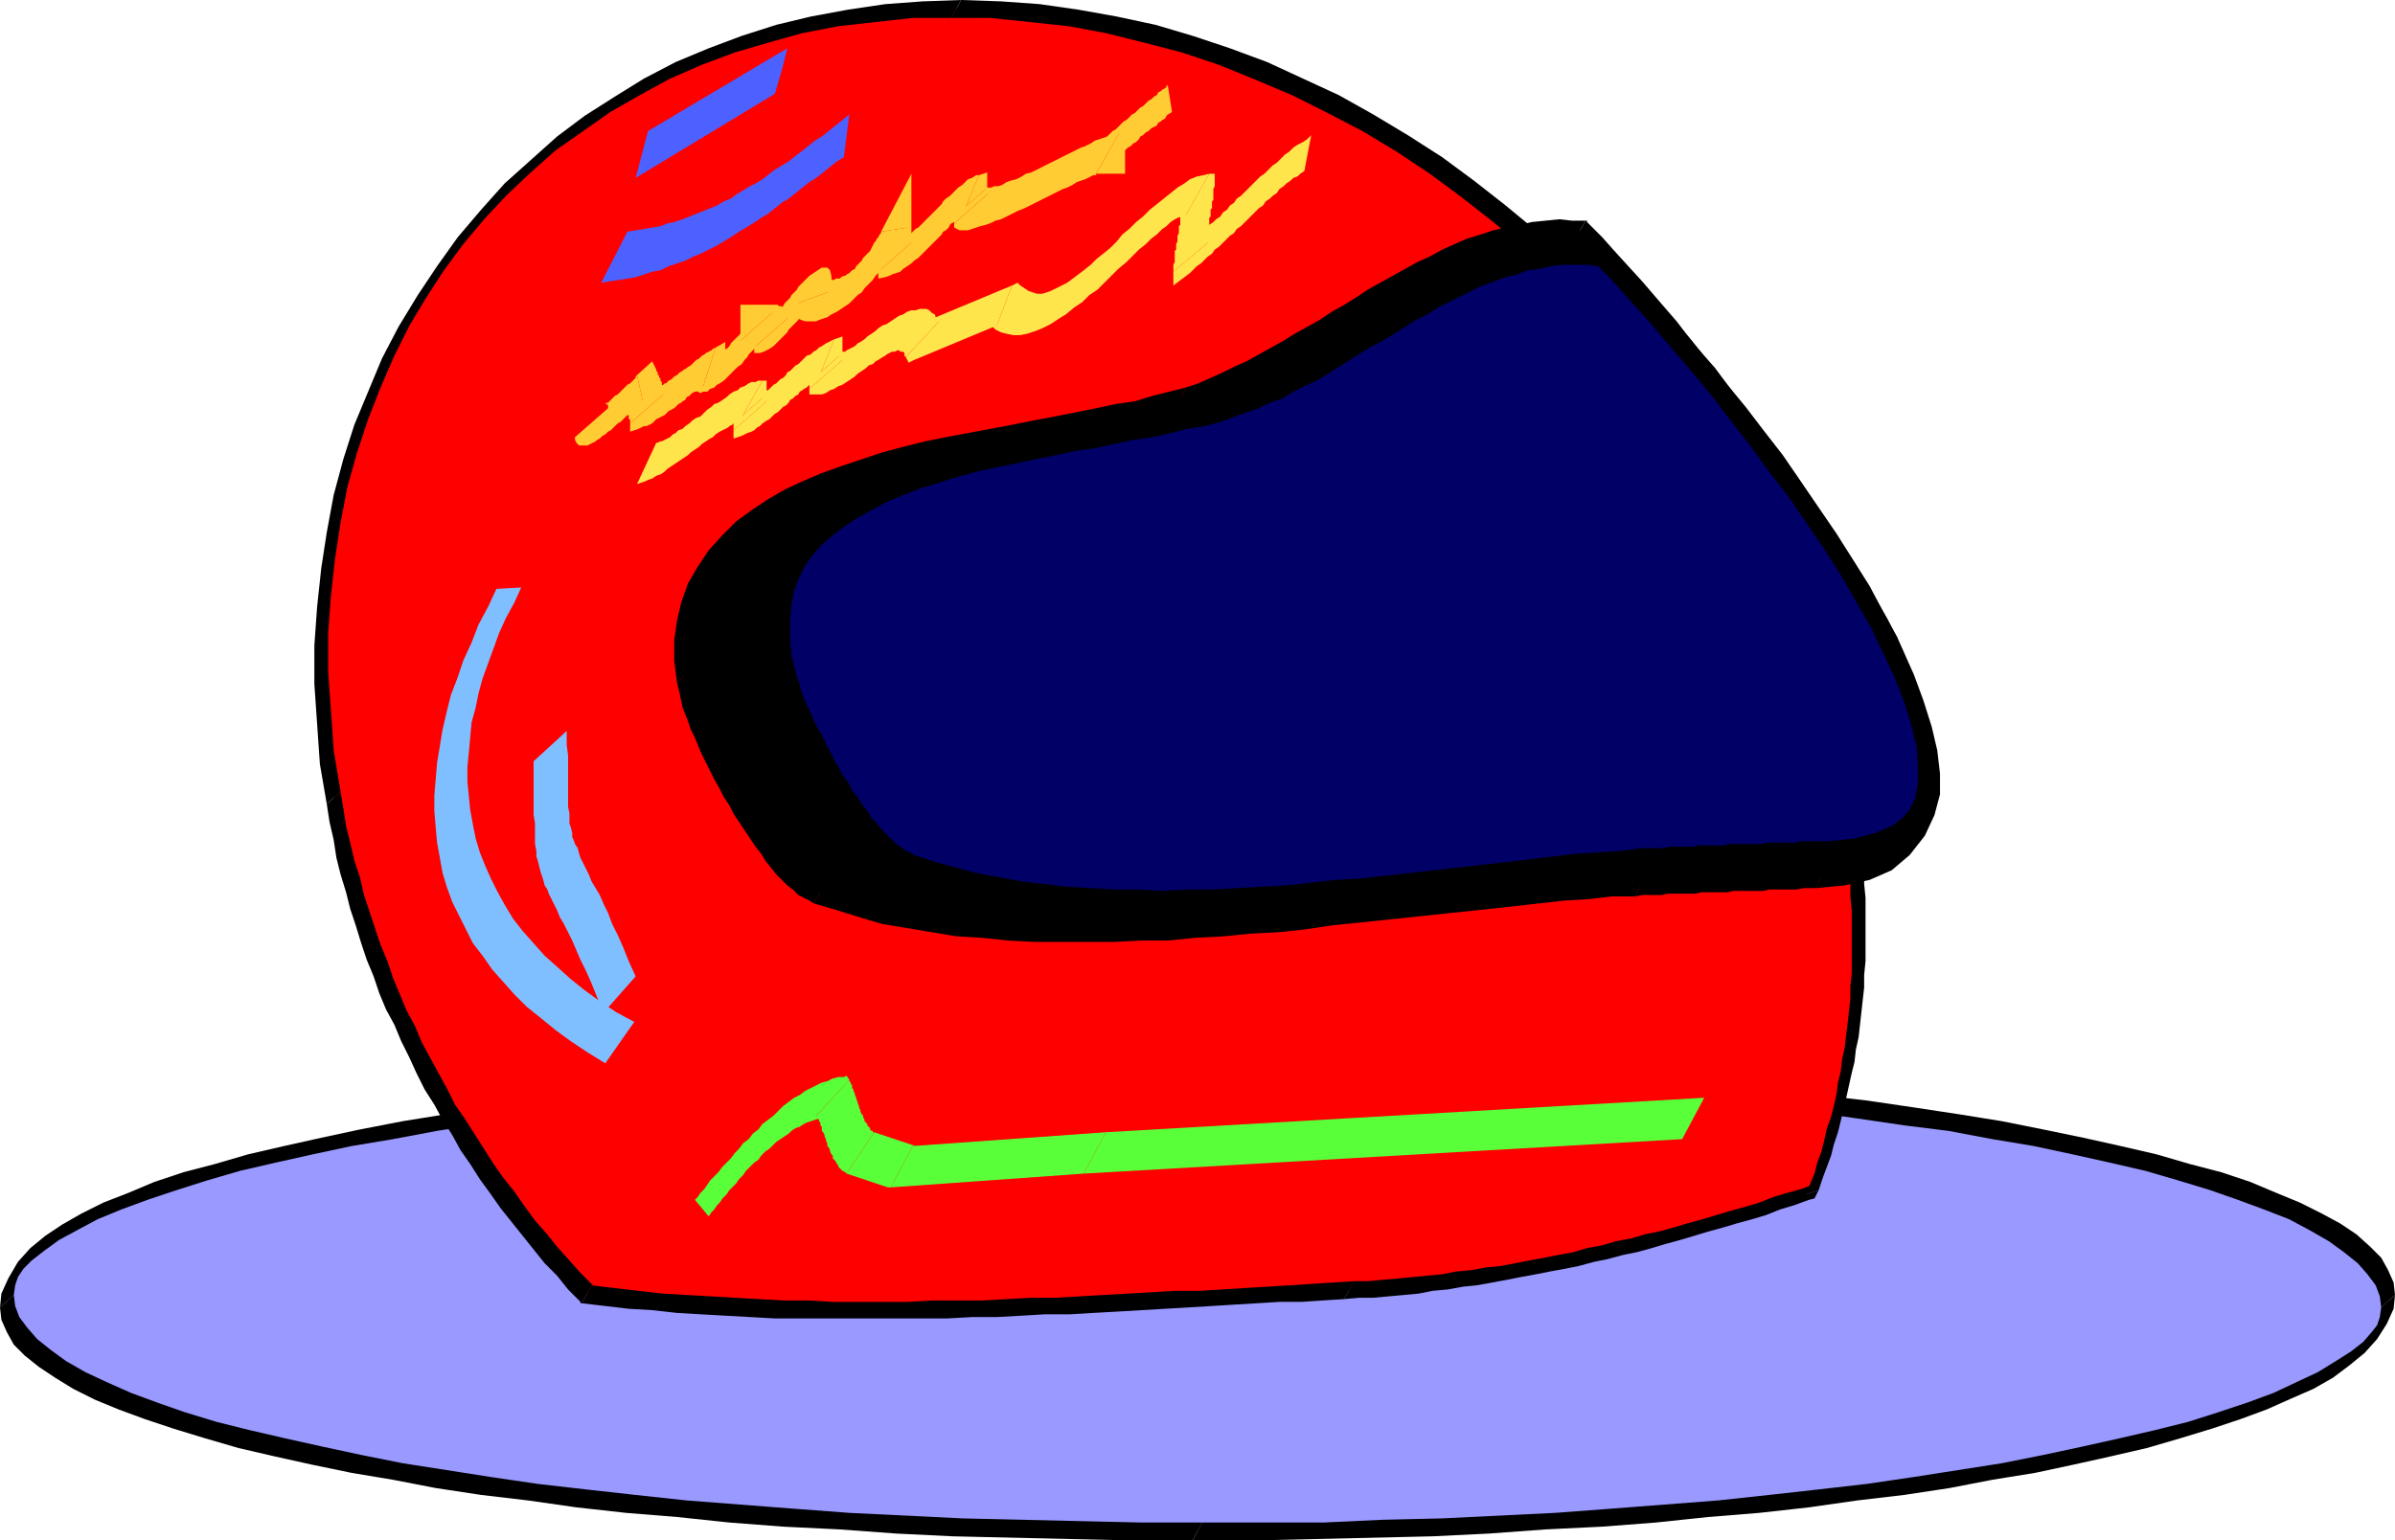 <svg xmlns="http://www.w3.org/2000/svg" fill-rule="evenodd" height="3.722in" preserveAspectRatio="none" stroke-linecap="round" viewBox="0 0 1737 1117" width="555.36"><style>.pen1{stroke:none}.brush2{fill:#000}.brush5{fill:#ffe54c}.brush6{fill:#fc3}.brush7{fill:#7fbfff}.brush8{fill:#59ff38}</style><path class="pen1" style="fill:#99f" d="M869 776h44l44 1 43 1 42 1 42 2 41 2 40 3 39 3 38 3 37 4 37 4 35 5 34 4 32 5 32 5 30 6 28 6 27 6 26 6 24 7 23 7 20 7 20 7 17 7 15 8 14 8 12 8 9 8 8 8 5 8 4 9 1 8-1 9-4 8-5 9-8 8-9 8-12 8-14 8-15 7-17 8-20 7-20 7-23 7-24 6-26 7-27 6-28 6-30 5-32 5-32 5-34 5-35 4-37 4-37 4-38 3-39 3-40 3-41 2-42 2-42 2-43 1h-44l-44 1-45-1h-44l-43-1-42-2-42-2-41-2-40-3-39-3-38-3-37-4-37-4-35-4-34-5-32-5-32-5-30-5-28-6-27-6-26-7-24-6-23-7-20-7-20-7-17-8-15-7-14-8-12-8-9-8-8-8-5-9-4-8-1-9 1-8 4-9 5-8 8-8 9-8 12-8 14-8 15-8 17-7 20-7 20-7 23-7 24-7 26-6 27-6 28-6 30-6 32-5 32-5 34-4 35-5 37-4 37-4 38-3 39-3 40-3 41-2 42-2 42-1 43-1 44-1h45z"/><path class="pen1 brush2" fill-rule="nonzero" d="m1737 939-1-9-4-9-5-9-8-8-10-9-12-8-13-7-16-8-17-7-19-8-21-7-23-6-24-7-26-6-27-6-29-6-30-6-31-5-33-5-34-5-35-4-36-4-37-4-38-3-39-3-41-3-41-2-41-2-43-2-43-1h-88l-7 12h44l44 1 43 1 43 2 41 1 41 3 40 2 39 3 39 4 37 3 36 4 35 5 34 5 32 4 32 6 30 5 28 6 27 6 26 6 24 7 23 7 20 7 19 7 18 7 15 8 14 8 11 8 10 8 7 8 6 8 3 8 1 8z"/><path class="pen1 brush2" fill-rule="nonzero" d="M865 1117h44l44-1 43-1 43-1 41-2 41-3 41-2 39-3 38-4 37-3 36-4 35-5 34-4 33-5 31-6 31-5 28-6 27-6 26-6 24-7 23-7 21-7 19-7 18-8 16-7 14-8 12-9 11-9 9-10 7-11 5-11 1-10-10 9-1 7-2 6-4 5-6 7-9 7-11 7-13 8-15 7-17 8-19 7-21 7-22 7-24 6-26 6-27 6-28 6-30 6-32 5-32 5-34 5-35 4-36 4-37 4-39 3-39 3-40 3-41 2-41 2-43 1-43 2h-88z"/><path class="pen1 brush2" fill-rule="nonzero" d="m0 948 1 9 4 9 5 9 8 8 10 8 12 8 13 8 16 8 17 7 19 7 21 7 23 7 24 7 26 6 27 6 29 6 30 5 31 6 33 5 34 4 35 5 36 4 37 3 38 4 39 3 41 2 41 3 41 2 43 1 43 1 44 1h44l7-13h-44l-44-1-43-1-43-1-41-2-41-2-40-3-39-3-39-3-37-4-36-4-35-4-34-5-32-5-32-5-30-6-28-6-27-6-26-6-24-6-23-7-20-7-19-7-18-8-15-7-14-8-11-8-10-8-7-8-6-8-3-8-1-8z"/><path class="pen1 brush2" fill-rule="nonzero" d="M872 770h-88l-43 1-43 2-41 2-41 2-41 3-39 3-38 3-37 4-36 4-35 4-34 5-33 5-31 5-31 6-28 6-27 6-26 6-24 7-23 6-21 7-19 8-18 7-16 8-14 8-12 8-11 9-9 10-7 12-5 11-1 10 10-9 1-7 2-6 4-6 6-6 9-7 11-8 13-7 15-8 17-7 19-7 21-7 22-7 24-7 26-6 27-6 28-6 30-5 32-6 32-5 34-4 35-5 36-4 37-3 39-4 39-3 40-2 41-3 41-1 43-2 43-1 44-1h44z"/><path class="pen1" style="fill:red" d="m425 938 17 3 18 1 17 2 17 2 18 1 18 1 17 1h18l18 1h90l18-1h18l17-1h18l18-1 17-1 18-1h17l17-1 18-1 16-1 17-1 17-1 16-1 16-1 16-1h16l15-1 11-1 11-1 11-1 10-1 11-1 11-1 10-1 11-2 11-1 10-2 11-2 10-2 11-2 10-2 11-2 10-2 11-3 10-2 11-3 10-2 11-3 10-3 10-3 11-3 10-3 11-3 10-3 10-3 10-3 11-4 10-3 10-4 3-8 3-8 3-8 3-8 2-8 2-8 2-9 3-8 1-9 2-8 2-9 1-9 2-8 1-9 1-9 1-9 1-9v-9l1-9v-47l-1-9v-10l-1-9-1-10-1-9-1-10-2-10-1-10-6-29-7-29-8-28-10-29-11-27-12-27-13-27-14-26-16-25-16-25-17-24-18-23-20-22-20-22-20-21-22-20-22-19-23-18-24-17-24-16-25-15-25-13-26-13-26-12-27-10-27-9-27-8-28-6-28-5-28-4-28-2-28-1-28 1-28 2-26 4-27 5-25 6-25 8-24 9-23 10-22 12-22 13-20 13-20 15-19 16-18 17-17 18-16 19-14 20-14 21-13 22-11 22-11 23-9 24-8 25-7 25-5 26-4 27-3 27-2 27v29l2 28 2 29 5 29 2 13 3 13 2 12 3 13 4 12 3 13 4 12 4 12 4 12 5 12 4 12 5 12 5 12 6 12 5 11 6 12 6 11 6 11 7 11 6 11 7 11 7 11 7 10 8 11 7 10 8 10 8 10 8 10 8 10 8 10 9 9 8 9z"/><path class="pen1 brush2" fill-rule="nonzero" d="m982 929-16 1-15 1-16 1-16 1-17 1-16 1-17 1h-17l-17 1-17 1-18 1-17 1-18 1h-17l-18 1-18 1h-36l-18 1h-54l-17-1h-18l-18-1-18-1-17-1-18-1-17-1-18-2-17-2-17-2-7 13 17 2 17 2 17 1 18 2 17 1 18 1 18 1 18 1h125l18-1h18l18-1 17-1h18l17-1 18-1 17-1 17-1 17-1 17-1 16-1 17-1 16-1h16l15-1 16-1z"/><path class="pen1 brush2" fill-rule="nonzero" d="m1310 866 7-8-10 4-11 3-10 3-10 4-10 3-11 3-10 3-10 3-11 3-10 3-11 3-10 2-10 3-11 2-10 3-11 2-10 3-11 2-10 2-11 2-10 2-11 2-10 1-11 2-11 1-10 2-11 1-10 1-11 1-11 1-11 1h-10l-7 13 11-1h10l11-1 11-1 11-1 10-2 11-1 11-2 10-1 11-2 11-2 10-2 11-2 10-2 11-2 10-2 11-3 10-2 11-3 10-2 11-3 10-3 11-3 10-3 10-3 11-3 10-3 11-3 10-3 10-4 10-3 11-4 7-7-7 7 4-1 3-6z"/><path class="pen1 brush2" fill-rule="nonzero" d="m1335 583 1 10 2 10 1 9 1 10 1 9 1 10v9l1 10v46l-1 9v9l-1 9-1 9-1 8-1 9-2 9-1 9-2 8-1 8-2 9-2 8-3 8-2 9-2 8-3 8-2 8-3 7-3 8 9-3 3-9 3-8 3-8 2-8 3-9 2-8 2-9 2-8 2-9 2-9 2-8 1-9 2-9 1-9 1-9 1-9 1-9v-9l1-10v-46l-1-10v-9l-1-10-1-10-1-9-1-10-2-10-1-9-10 9z"/><path class="pen1 brush2" fill-rule="nonzero" d="M690 13h28l29 3 28 3 27 5 28 7 27 7 27 9 27 11 26 11 26 13 25 13 25 15 24 16 23 17 23 18 23 19 21 20 21 21 20 21 19 23 18 23 17 24 17 24 15 26 14 26 13 26 12 27 11 28 10 28 8 28 7 29 6 29 10-9-6-30-7-29-8-29-10-28-11-28-12-27-13-26-14-26-16-26-16-25-17-24-19-23-19-22-20-22-21-21-21-20-23-19-23-18-23-17-25-16-25-15-25-14-26-12-26-12-27-10-27-9-27-8-28-6-28-5-28-4-28-2-29-1-7 13z"/><path class="pen1 brush2" fill-rule="nonzero" d="m247 574-5-30-2-29-2-28v-28l2-27 3-27 4-26 5-26 7-25 8-24 9-23 10-23 11-22 12-20 13-20 14-19 16-19 16-17 17-16 18-16 20-14 20-14 21-12 22-12 23-10 24-9 24-7 25-7 26-5 27-3 27-3h28l7-13-28 1-27 2-27 4-27 5-25 6-25 8-24 9-24 10-23 12-21 13-22 14-20 15-19 17-19 17-17 19-17 20-15 21-14 21-14 23-12 23-10 24-10 24-8 25-7 26-5 27-4 26-3 28-2 28v28l2 29 2 29 5 29 10-9z"/><path class="pen1 brush2" fill-rule="nonzero" d="M429 932h1l-9-9-8-9-9-10-8-10-8-9-8-11-7-10-8-10-7-10-7-11-7-11-7-11-7-10-6-12-6-11-6-11-6-11-5-12-6-11-5-12-5-12-4-12-5-12-4-12-4-12-4-12-3-13-4-12-3-13-3-12-2-13-2-12-10 9 2 13 3 13 2 13 3 12 4 13 3 12 4 12 4 13 4 12 5 12 4 12 5 12 6 11 5 12 6 12 5 11 6 12 7 11 6 11 7 11 6 11 7 10 7 11 8 11 7 10 8 10 8 10 8 10 8 10 9 9 8 10 9 9 1 1-1-1v1h1z"/><path class="pen1 brush2" d="m1146 167-10-1h-9l-10 1-9 1-9 1-10 2-9 3-9 3-9 3-9 4-9 4-9 4-9 4-9 5-9 5-9 5-8 5-9 6-9 5-9 5-9 6-8 5-9 5-9 6-9 5-9 4-9 5-9 5-9 4-9 4-9 3-9 3-12 4-12 3-13 3-14 3-15 3-14 3-15 3-16 3-16 2-15 3-16 4-16 3-16 3-15 4-15 4-15 5-15 4-14 6-13 5-13 6-12 7-11 7-10 8-9 9-9 9-6 10-6 11-5 12-3 12-1 14v14l1 16 1 3 1 5 1 4 2 5 2 5 2 5 2 6 2 6 3 5 2 7 3 6 3 6 4 6 3 6 3 7 4 6 4 6 3 6 4 6 4 6 4 6 4 5 4 5 3 5 4 4 4 5 4 3 4 4 4 3 4 2 3 3 4 1 16 6 17 4 17 5 17 3 18 3 18 3 18 2 19 1 19 1h77l20-1 20-2 20-1 19-2 20-1 20-2 20-2 19-3 20-2 19-2 19-2 19-2 18-2 19-2 18-2 18-2 17-1 17-1 17-1 5-1h18l5-1h16l4-1h19l3-1h23l4-1h25l4-1h5l21-2 17-4 14-7 12-8 8-10 5-12 3-14v-14l-1-17-4-17-6-18-7-19-9-20-11-20-11-20-13-21-13-21-14-21-14-21-15-20-15-20-15-19-14-18-15-18-13-16-13-15-12-14-11-13-10-10-8-9-6-7-5-5z"/><path class="pen1 brush2" fill-rule="nonzero" d="m854 294 9-3 10-4 9-4 9-4 9-4 9-5 9-5 9-5 9-5 9-6 9-5 9-6 8-5 9-5 9-5 9-6 8-5 9-5 9-4 9-5 9-4 8-4 9-3 9-3 9-3 9-3 9-2 9-1 10-1 9-1h9l10 1 8-14h-10l-9-1-10 1-10 1-9 2-10 2-9 2-9 3-10 3-9 4-9 4-9 5-9 4-9 5-9 5-9 5-9 5-9 6-8 5-9 5-9 6-9 5-9 5-8 5-9 5-9 5-9 5-9 4-8 4-9 4-9 4-9 3z"/><path class="pen1 brush2" fill-rule="nonzero" d="m502 484-2-15v-14l2-12 3-12 3-10 5-9 6-8 7-8 8-8 9-7 11-7 11-6 13-6 13-6 13-5 15-5 15-4 15-4 15-4 16-3 16-4 15-3 16-3 16-3 15-2 15-3 15-3 14-3 14-3 14-3 12-3 12-4 6-13-12 3-12 3-13 4-14 2-14 3-15 3-15 3-16 3-15 3-16 3-16 3-16 3-15 3-16 4-15 4-15 5-15 5-14 5-14 6-13 6-12 7-12 8-11 8-10 10-10 11-8 12-7 12-5 14-3 13-2 14v15l2 16z"/><path class="pen1 brush2" fill-rule="nonzero" d="m599 641-3-1-4-2-3-3-4-3-4-3-4-4-4-4-3-4-4-5-4-5-4-6-4-5-4-6-4-6-3-6-4-6-3-6-4-7-3-6-3-6-3-6-3-6-3-7-3-5-2-6-2-6-2-5-2-5-1-5-1-4-1-4-1-4-11 11 1 4 1 4 1 5 1 5 2 5 2 5 2 6 3 6 2 5 3 7 3 6 3 6 3 6 4 7 3 6 4 6 3 6 4 6 4 6 4 6 4 6 4 5 3 5 4 5 4 5 4 4 4 4 4 3 4 4 4 2 4 2 3 2z"/><path class="pen1 brush2" fill-rule="nonzero" d="m1193 636-16 1-17 1-18 1-17 2-19 2-18 2-19 2-19 2-19 2-19 2-19 3-20 2-20 2-19 2-20 2-20 1-20 2-19 1-20 1h-19l-20 1-19-1h-19l-19-1-19-1-18-2-18-3-18-3-17-3-17-4-17-5-16-6-9 14 17 5 16 5 17 5 18 3 18 3 18 3 18 1 19 2 19 1h58l20-1h19l20-2 20-1 20-2 20-1 19-2 20-3 20-2 19-2 19-2 19-2 19-2 19-2 18-2 18-2 18-2 17-1 17-2h17z"/><path class="pen1 brush2" fill-rule="nonzero" d="M1324 630h-4l-5 1h-21l-4 1h-22l-4 1h-18l-4 1h-21l-4 1h-14l-5 1h-5l-7 14 5-1h14l5-1h20l4-1h19l4-1h22l4-1h20l5-1h9z"/><path class="pen1 brush2" fill-rule="nonzero" d="M1142 174h-1l5 4 6 7 8 9 10 11 11 12 12 14 13 15 13 17 14 17 15 18 15 20 15 19 14 21 15 20 14 21 13 21 13 21 11 20 10 20 9 20 8 19 5 18 4 17 2 16v14l-3 11-4 9-5 7-9 6-13 6-17 4-21 2-7 14 21-2 18-4 16-7 13-11 11-14 7-15 4-15v-15l-2-17-4-17-6-19-7-19-9-20-10-20-12-21-12-20-14-21-14-21-14-21-15-20-15-20-15-19-14-19-15-17-13-17-13-15-12-14-11-12-10-11-8-9-6-6-5-5-1-1 1 1v-1h-1z"/><path class="pen1" style="fill:#006" d="M1163 186h-9l-9-1-8 1-9 1-8 1-9 2-8 2-9 3-8 3-8 3-8 4-9 4-8 4-8 4-8 5-8 4-8 5-8 5-8 5-8 5-8 5-8 5-8 4-9 5-8 5-8 4-8 5-8 4-8 3-9 4-8 3-9 3-10 3-12 3-12 3-12 3-13 3-14 2-14 3-14 2-14 3-14 3-15 2-14 3-15 4-14 3-14 4-14 4-13 4-13 5-12 5-11 6-11 6-10 7-10 7-8 8-8 8-6 9-5 10-4 11-3 12-1 12v13l1 14 1 3 1 4 1 4 1 5 2 4 1 5 2 5 3 6 2 5 2 6 3 5 3 6 3 6 3 5 3 6 3 6 4 6 3 5 3 5 4 6 3 5 4 5 4 4 3 5 4 4 3 4 4 3 3 4 4 2 3 3 4 2 3 1 15 5 15 4 15 4 16 4 17 2 16 2 17 2 17 1 17 1 18 1h35l18-1 18-1 18-1 18-1 18-2 19-1 18-2 18-2 17-2 18-2 18-2 17-2 18-2 17-2 16-2 17-1 16-2 16-1 16-1 15-1h9l4-1h16l4-1h21l4-1h20l4-1h21l4-1h13l19-2 16-4 13-6 10-7 8-10 4-11 3-12v-14l-1-14-4-16-5-17-7-17-8-18-9-18-11-19-11-19-12-19-13-20-13-18-14-19-14-18-13-18-13-16-13-16-13-15-12-14-11-13-10-11-8-10-8-8-6-6-4-5z"/><path class="pen1 brush2" fill-rule="nonzero" d="m896 302 8-3 9-3 8-4 9-3 8-5 8-4 9-4 8-5 8-5 8-5 8-5 8-5 8-4 8-5 8-5 8-5 8-4 8-5 8-4 8-4 8-4 8-4 9-3 8-3 8-2 8-3 8-1 9-2 8-1h18l8 1 8-13-9-1h-9l-9 1-9 1-8 1-9 2-9 2-8 3-9 3-8 3-8 4-9 4-8 4-8 5-8 4-9 5-8 5-8 4-8 5-8 5-8 5-8 5-8 5-8 5-8 4-8 4-8 5-8 4-8 3-8 4-9 3-8 3z"/><path class="pen1 brush2" fill-rule="nonzero" d="m574 476-1-14v-12l1-12 2-10 4-10 4-8 5-7 7-8 7-6 9-7 9-6 11-6 11-6 12-5 13-5 13-4 13-4 14-4 14-3 15-3 14-3 15-3 14-3 14-2 14-3 14-3 14-2 13-3 12-3 13-2 11-3 11-4 5-12-10 3-12 3-12 3-12 3-13 2-14 3-14 2-14 3-14 3-14 2-15 3-14 3-15 3-14 4-14 4-14 4-13 4-13 5-13 5-12 6-11 6-11 7-10 8-9 9-9 10-7 11-6 12-5 12-3 12-2 13v14l2 14z"/><path class="pen1 brush2" fill-rule="nonzero" d="m663 620-3-2-3-1-4-3-3-2-4-4-3-3-4-4-3-4-4-4-3-5-4-5-3-5-4-5-3-6-4-5-3-6-3-5-3-6-3-6-3-6-3-5-3-6-2-5-3-6-2-5-2-5-1-5-2-5-1-4-1-4-1-4-1-3-10 10 1 4 1 3 1 5 1 4 2 5 2 5 2 5 2 5 2 6 3 5 2 6 3 5 3 6 3 6 3 6 3 6 4 5 3 6 4 5 3 6 4 5 3 5 4 4 4 5 3 4 4 4 3 3 4 4 3 2 4 3 3 2 4 1z"/><path class="pen1 brush2" fill-rule="nonzero" d="M1206 615h-15l-16 2-15 1-17 1-16 2-17 2-17 2-17 2-18 2-18 2-17 2-18 2-18 2-18 1-18 2-18 2-18 1-18 1-18 1h-18l-18 1-18-1h-17l-17-1-17-1-17-2-17-2-16-3-16-3-15-4-15-4-15-5-8 12 15 5 15 5 16 4 16 3 16 3 16 2 17 2 17 1 18 1h53l18-1h18l18-2 18-1 18-1 18-2 18-2 18-2 18-2 18-2 18-2 17-2 17-2 17-2 17-1 17-2 16-1 16-2 15-1 15-1z"/><path class="pen1 brush2" fill-rule="nonzero" d="M1326 610h-20l-4 1h-21l-3 1h-24l-4 1h-18l-4 1h-17l-5 1-7 12h14l4-1h19l4-1h21l3-1h21l3-1h23l4-1h4z"/><path class="pen1 brush2" fill-rule="nonzero" d="m1159 193-1-1 5 5 6 6 7 8 9 10 10 11 11 13 11 13 13 15 13 16 13 17 14 18 13 18 14 18 13 19 13 19 12 19 11 19 11 19 9 19 8 17 7 18 5 16 4 16 1 14v13l-2 11-4 8-5 6-8 6-12 5-15 4-19 2-7 12 20-2 16-4 14-6 13-9 10-13 6-14 3-14 1-14-2-15-4-16-5-17-7-17-8-19-10-18-10-19-12-19-12-19-13-19-13-19-13-19-14-18-13-17-14-17-13-16-12-15-12-14-11-13-10-11-9-10-7-8-6-6-4-5h-1 1-1z"/><path class="pen1 brush5" fill-rule="nonzero" d="m851 197 12 1 2-2 3-3 3-2 2-2 3-3 3-2 2-3 3-2 3-3 2-2 3-3 3-2 2-3 3-2 3-3 2-2 3-3 2-2 3-3 3-2 2-3 3-2 2-2 3-2 2-3 3-2 2-2 3-2 2-2 3-1 2-2 3-2 5-26-3 3-3 2-4 2-3 2-3 3-3 2-3 3-3 3-3 2-3 3-3 3-3 2-3 3-3 3-2 2-3 3-3 3-3 2-2 3-3 2-2 3-3 2-2 3-3 2-2 2-3 2-2 2-2 2-2 2-3 2-2 2-2 2 12 1-25 21v10l12-9z"/><path class="pen1 brush5" fill-rule="nonzero" d="m860 156-4-4v11l-1 1v5l-1 2v4l-1 2v4l-1 1v8l-1 2v5l25-21v-11l1-2v-5l1-1v-5l1-1v-5l1-1v-8l1-2v-4l-4-5 4 5v-5h-4z"/><path class="pen1 brush5" fill-rule="nonzero" d="m723 236-5-1 4 4 4 2 4 1 5 1h5l5-1 6-2 5-2 6-3 6-4 5-3 6-5 6-4 5-5 6-4 5-5 5-5 5-5 6-5 4-4 5-5 5-4 4-4 4-3 4-4 3-2 3-3 3-2 2-1 3-1h1l2-1 17-30-4 1-5 1-5 2-4 3-5 3-5 4-5 4-5 4-5 4-5 5-5 4-5 5-5 4-4 5-5 5-5 4-5 4-4 4-5 4-4 3-4 3-4 3-4 2-4 2-4 2-3 1-3 1h-4l-3-1-3-1-3-2-3-2h-6 6l-2-2-4 2z"/><path class="pen1 brush5" fill-rule="nonzero" d="m657 259 6 2 60-25 11-29-60 25 7 1-24 26 2 4 4-2z"/><path class="pen1 brush5" fill-rule="nonzero" d="m587 282 4 4h5l3-1 3-2 3-1 3-2 3-1 3-2 3-2 3-2 2-2 3-2 3-2 2-2 3-1 2-2 2-1 3-2 2-1 1-1 2-1 2-1h2l2-1h1l1 1h2l1 1v2l1 1 24-26-2-2-1-3-2-1-2-2-2-1h-5l-3 1h-3l-3 1-3 2-3 1-3 2-3 2-3 2-3 1-3 2-2 2-3 2-3 2-2 2-3 2-2 1-2 2-2 1-2 1-2 1-1 1h-2l-1 1h-3l4 5-24 21v4h4z"/><path class="pen1 brush5" fill-rule="nonzero" d="M587 277v5l24-21v-5z"/><path class="pen1 brush5" fill-rule="nonzero" d="m593 276-6-4v5l24-21v-5l-6-5 6 5v-7l-6 2z"/><path class="pen1 brush5" fill-rule="nonzero" d="m532 312 6 4 2-1 2-1 3-1 2-1 2-2 2-1 2-2 3-2 2-1 2-2 2-2 2-1 2-2 2-2 2-1 2-2 1-2 2-1 2-2 2-1 1-2 2-1 1-1 2-1 1-1 1-1 2-1h1l1-1 1-1h1l12-30-2 1-2 1-2 1-3 2-2 1-2 2-2 1-2 2-3 1-2 2-2 2-2 2-2 1-2 2-2 2-2 1-1 2-2 2-2 1-2 2-1 1-2 1-1 1-2 2-1 1h-1l-1 1-2 1-1 1h-2l6 5-24 21v6l6-2z"/><path class="pen1 brush5" fill-rule="nonzero" d="M532 307v5l24-21v-5z"/><path class="pen1 brush5" fill-rule="nonzero" d="m536 306-4-4v5l24-21v-5l-3-5 3 5v-5h-3z"/><path class="pen1 brush5" fill-rule="nonzero" d="m462 351 3-1 3-1 2-1 3-1 3-2 3-1 3-2 2-2 3-2 3-2 3-2 3-2 3-2 2-2 3-2 3-2 2-2 3-2 3-2 2-1 2-2 3-2 2-1 2-1 2-1 1-1 2-1 1-1h2l1-1h1l17-30h-3l-2 1h-3l-2 1-3 2-3 1-2 2-3 1-3 2-2 2-3 2-3 2-3 1-2 2-3 2-3 3-2 2-3 1-3 2-2 2-3 2-2 2-3 1-2 2-2 1-2 2-2 1-2 1-2 1h-1l-2 1h-1z"/><path class="pen1 brush6" fill-rule="nonzero" d="m795 126 21-25-1 5-3 5-2 3-1 1 1-1h1l1-1 1-2 2-1 1-1 2-2 2-1 2-2 2-1 2-2 1-2 2-1 2-2 2-1 2-2 2-1 2-1 1-2 2-1 1-1 2-1 1-2 1-1 2-1 1-1-3-19h-1v1l-1 1-2 1-1 1-2 1-1 2-2 1-2 2-2 1-2 2-2 2-2 1-2 2-2 2-2 1-2 2-2 2-2 1-2 2-2 2-2 2-2 1-2 2-2 2-2 3-2 3-3 4-3 6-2 7 21-26-17 30h21v-25z"/><path class="pen1 brush6" fill-rule="nonzero" d="m692 162 2 4 2 1h6l3-1 3-1 3-1 4-1 3-1 4-2 4-1 4-2 4-2 4-2 5-2 4-2 4-2 4-2 4-2 4-2 4-2 4-2 3-1 4-2 3-2 3-1 3-1 2-1 2-1 2-1h2v-1l17-30h-2l-2 1-3 1-2 1-3 1-3 1-3 1-3 2-4 2-3 1-4 2-4 2-4 2-4 2-4 2-4 2-4 2-4 2-4 2-4 1-3 2-4 2-4 1-3 1-3 2-3 1h-3l-2 1h-5l2 5-24 21v3l2 1z"/><path class="pen1 brush6" fill-rule="nonzero" d="M692 157v5l24-21v-5z"/><path class="pen1 brush6" fill-rule="nonzero" d="m698 156-6-4v5l24-21v-5l-6-4 6 4v-6l-6 2z"/><path class="pen1 brush6" fill-rule="nonzero" d="m637 197 5 4 3-1 2-1 3-1 3-1 2-2 3-2 3-2 2-2 3-2 2-2 2-2 3-3 2-2 2-2 2-2 2-2 2-2 1-2 2-1 2-2 1-2 1-1 2-1 1-1 1-1 1-1v-1h1l1-1h1l12-29h-2l-3 2-3 1-2 2-2 2-3 2-2 2-2 2-2 2-3 2-2 2-1 2-2 2-2 2-2 2-1 1-2 2-2 2-1 1-2 2-1 1-1 1-1 1-2 1-1 1-1 1-1 1h-1l-1 1-1 1h-2l5 5-24 21v5l5-1z"/><path class="pen1 brush6" fill-rule="nonzero" d="m658 165-21 12v20l24-21v-20l-22 12 22-12v-30l-22 42z"/><path class="pen1 brush6" fill-rule="nonzero" d="m578 220 1 11 2 1 3 1h8l2-1 3-1 3-1 3-2 4-2 3-2 3-2 3-2 3-3 3-3 3-2 2-3 3-3 3-3 2-3 3-3 2-3 2-3 2-3 3-3 1-3 2-3 2-3 2-3 1-3 2-3 1-2-19 3v1l-1 1-1 2-1 1-1 2-1 1-1 2-1 2-1 2-2 2-1 1-2 2-1 2-1 1-2 2-1 1-1 2-2 1-1 1-1 1-2 1-1 1h-1l-2 1-1 1h-3l-1 1h-1l-2-1h-1l-2-1 1 11-22 8-3 9 4 2z"/><path class="pen1 brush6" fill-rule="nonzero" d="m547 252 4 4 3-1 4-2 3-2 2-2 2-2 2-2 2-2 2-2 1-2 2-2 2-2 1-1 2-2 1-2 2-2 1-2 2-1 1-1 1-1v-1h1v-1l-1 1-1 1-3 1h-2l-2-1v-4l-1 1 22-8 1-3 1-3 1-3v-3l-1-4-2-2h-4l-3 2-3 2-3 2-2 2-2 2-2 2-2 2-1 2-2 2-2 2-1 2-2 2-2 2-1 2-2 1-1 2-1 1-1 1-1 1-1 1h1l1-1 2-1 2-1 4 5-24 21v4h4z"/><path class="pen1 brush6" fill-rule="nonzero" d="m561 226-20 25h4v1h2l24-21v-4l-1-1v-1l-1-1v-1h-2v-1h-2l-1-1h-6l-21 26 21-26h-21v26z"/><path class="pen1 brush6" fill-rule="nonzero" d="m510 280-8-3v2l1 3 1 1 2 1 2 1 2-1h3l2-2 3-1 2-2 2-1 3-2 2-2 2-2 2-2 2-2 2-2 3-2 2-3 2-2 1-2 2-2 2-2 2-3 1-2 2-2 2-2 1-3 2-3 2-3 1-4 1-5-24 21 1-4 1-3v-1l1-1-1 1-1 1v1l-1 1-1 1-1 1-2 2-1 1-1 1-1 1-1 2-1 1-1 1h-1l-1 1h-1v1-1h1l1 1v1l-7-4 7 4v-8l-7 4z"/><path class="pen1 brush6" fill-rule="nonzero" d="m457 307 6 4 2-1 2-1h2l2-1 2-1 1-1 2-2 2-1 2-1 2-1 2-2 1-1 2-1 2-1 2-2 1-1 2-1 1-1 2-1 1-2 2-1 1-1 1-1 2-1h1l1-1 1-1 1-1h1v-1h1l9-28-2 1-1 1-2 1-2 1-1 1-2 1-1 1-1 1-2 1-1 1-2 2-1 1-2 1-1 1-2 1-1 1-2 1-1 1-1 1-2 1-1 1-1 1-2 1-1 1-1 1h-1l-1 1-2 1h-1l-1 1h-2l6 5-24 21v6l6-2z"/><path class="pen1 brush6" fill-rule="nonzero" d="m466 290-13 4v2h1v2l1 1v2h1v3h1v3l24-21v-6l-1-1v-2l-1-1v-2h-1v-2h-1v-2l-1-1v-1l-14 4 14-4-3-6-11 10z"/><path class="pen1 brush6" fill-rule="nonzero" d="M417 317v2l1 2 2 2h6l2-1 2-1 2-1 1-1 2-1 2-2 2-1 2-2 2-1 2-2 1-1 2-2 2-1 2-2 1-1 2-2 1-1 2-2 1-1 2-1 1-1 1-2h1l1-1v-1l1-1-4-18-1 1v1l-1 1-1 1-1 1-1 1-2 1-1 1-1 1-1 1-2 2-1 1-1 1-2 1-1 1-1 1-1 1-1 1-1 1h-1l-1 1h-1 2l1 1v2z"/><path class="pen1 brush7" fill-rule="nonzero" d="m460 741-13-7-12-8-11-8-10-8-10-9-9-8-8-9-8-9-7-9-6-10-5-9-5-10-4-9-4-10-3-10-2-10-2-11-1-10-1-10v-11l1-10 1-11 1-11 3-11 2-10 3-11 4-11 4-11 4-11 5-11 6-11 5-11-18 1-6 13-7 13-5 13-6 13-4 12-5 13-3 12-3 13-2 12-2 12-1 12-1 12v11l1 12 1 11 2 11 2 11 3 10 4 11 5 10 5 10 5 10 7 9 7 10 8 9 8 9 9 9 10 8 11 9 11 8 12 8 13 8z"/><path class="pen1 brush7" fill-rule="nonzero" d="m461 708-5-11-4-10-4-9-4-8-3-8-3-6-3-7-3-5-3-5-2-5-2-4-2-4-2-4-1-3-1-4-2-3-1-3-1-2v-3l-1-4-1-3v-7l-1-5v-37l-1-8v-10l-24 22v39l1 6v15l1 5v4l1 3 1 4 1 4 1 3 1 3 1 4 2 3 1 3 2 4 2 4 2 4 2 5 3 5 3 6 3 6 3 7 3 7 4 8 4 9 4 10 5 11z"/><path class="pen1 brush8" fill-rule="nonzero" d="m616 783-4-2h-4l-4 1-4 2-4 1-4 2-4 2-4 2-4 3-4 2-4 3-4 3-3 3-4 4-4 3-4 3-3 4-4 3-3 4-4 3-3 4-3 3-3 4-3 3-3 3-3 4-3 3-3 3-2 3-2 3-3 3-2 3-2 2 10 12 2-3 2-2 2-3 2-2 2-3 3-3 2-3 2-2 3-3 2-3 3-3 2-3 3-3 3-3 3-2 2-3 3-3 3-2 3-3 2-2 3-2 3-2 3-2 2-2 3-2 3-1 3-2 2-1 3-1 3-1 3-1h2l-4-2 24-26-2-3-2 1z"/><path class="pen1 brush8" fill-rule="nonzero" d="M634 821h-1v-1h-1l-1-1v-1l-1-1-1-1v-1l-1-1-1-1v-1l-1-2v-1l-1-1-1-2v-1l-1-2v-1l-1-2v-1l-1-2v-1l-1-2v-1l-1-2v-1l-1-1v-2l-1-1v-1l-1-1v-1l-24 26 1 1v1l1 1v1l1 1v2l1 1v3l1 1 1 2v1l1 2v1l1 2v2l1 1 1 2v1l1 2 1 1v2l1 1 1 1 1 2 1 1v1l1 1 1 1 1 1 2 1 1 1z"/><path class="pen1 brush8" fill-rule="nonzero" d="M662 831h2l-30-10-20 30 30 10h2-2 2z"/><path class="pen1 brush8" fill-rule="nonzero" d="m802 821-140 10-16 30 140-10z"/><path class="pen1 brush8" fill-rule="nonzero" d="m1228 811 8-15-434 25-16 30 434-25 8-15z"/><path class="pen1" fill-rule="nonzero" d="m616 83-5 4-5 4-5 4-5 4-5 3-5 4-5 4-4 3-5 4-5 3-5 3-4 3-5 4-5 3-4 2-5 3-5 3-4 3-5 2-5 3-5 2-5 2-5 2-5 2-5 2-6 2-5 1-5 2-6 1-6 1-6 1-6 1-19 37 6-1 7-1 6-1 6-1 6-2 6-2 6-1 6-3 6-2 6-2 6-3 5-2 6-3 6-3 5-3 5-3 6-4 5-3 5-3 6-4 5-3 5-4 5-4 5-3 5-4 5-4 5-4 5-3 5-4 5-4 5-4 5-3zm-49-32 4-16-101 60-9 34 101-61 5-17z" style="fill:#4c61ff"/></svg>
